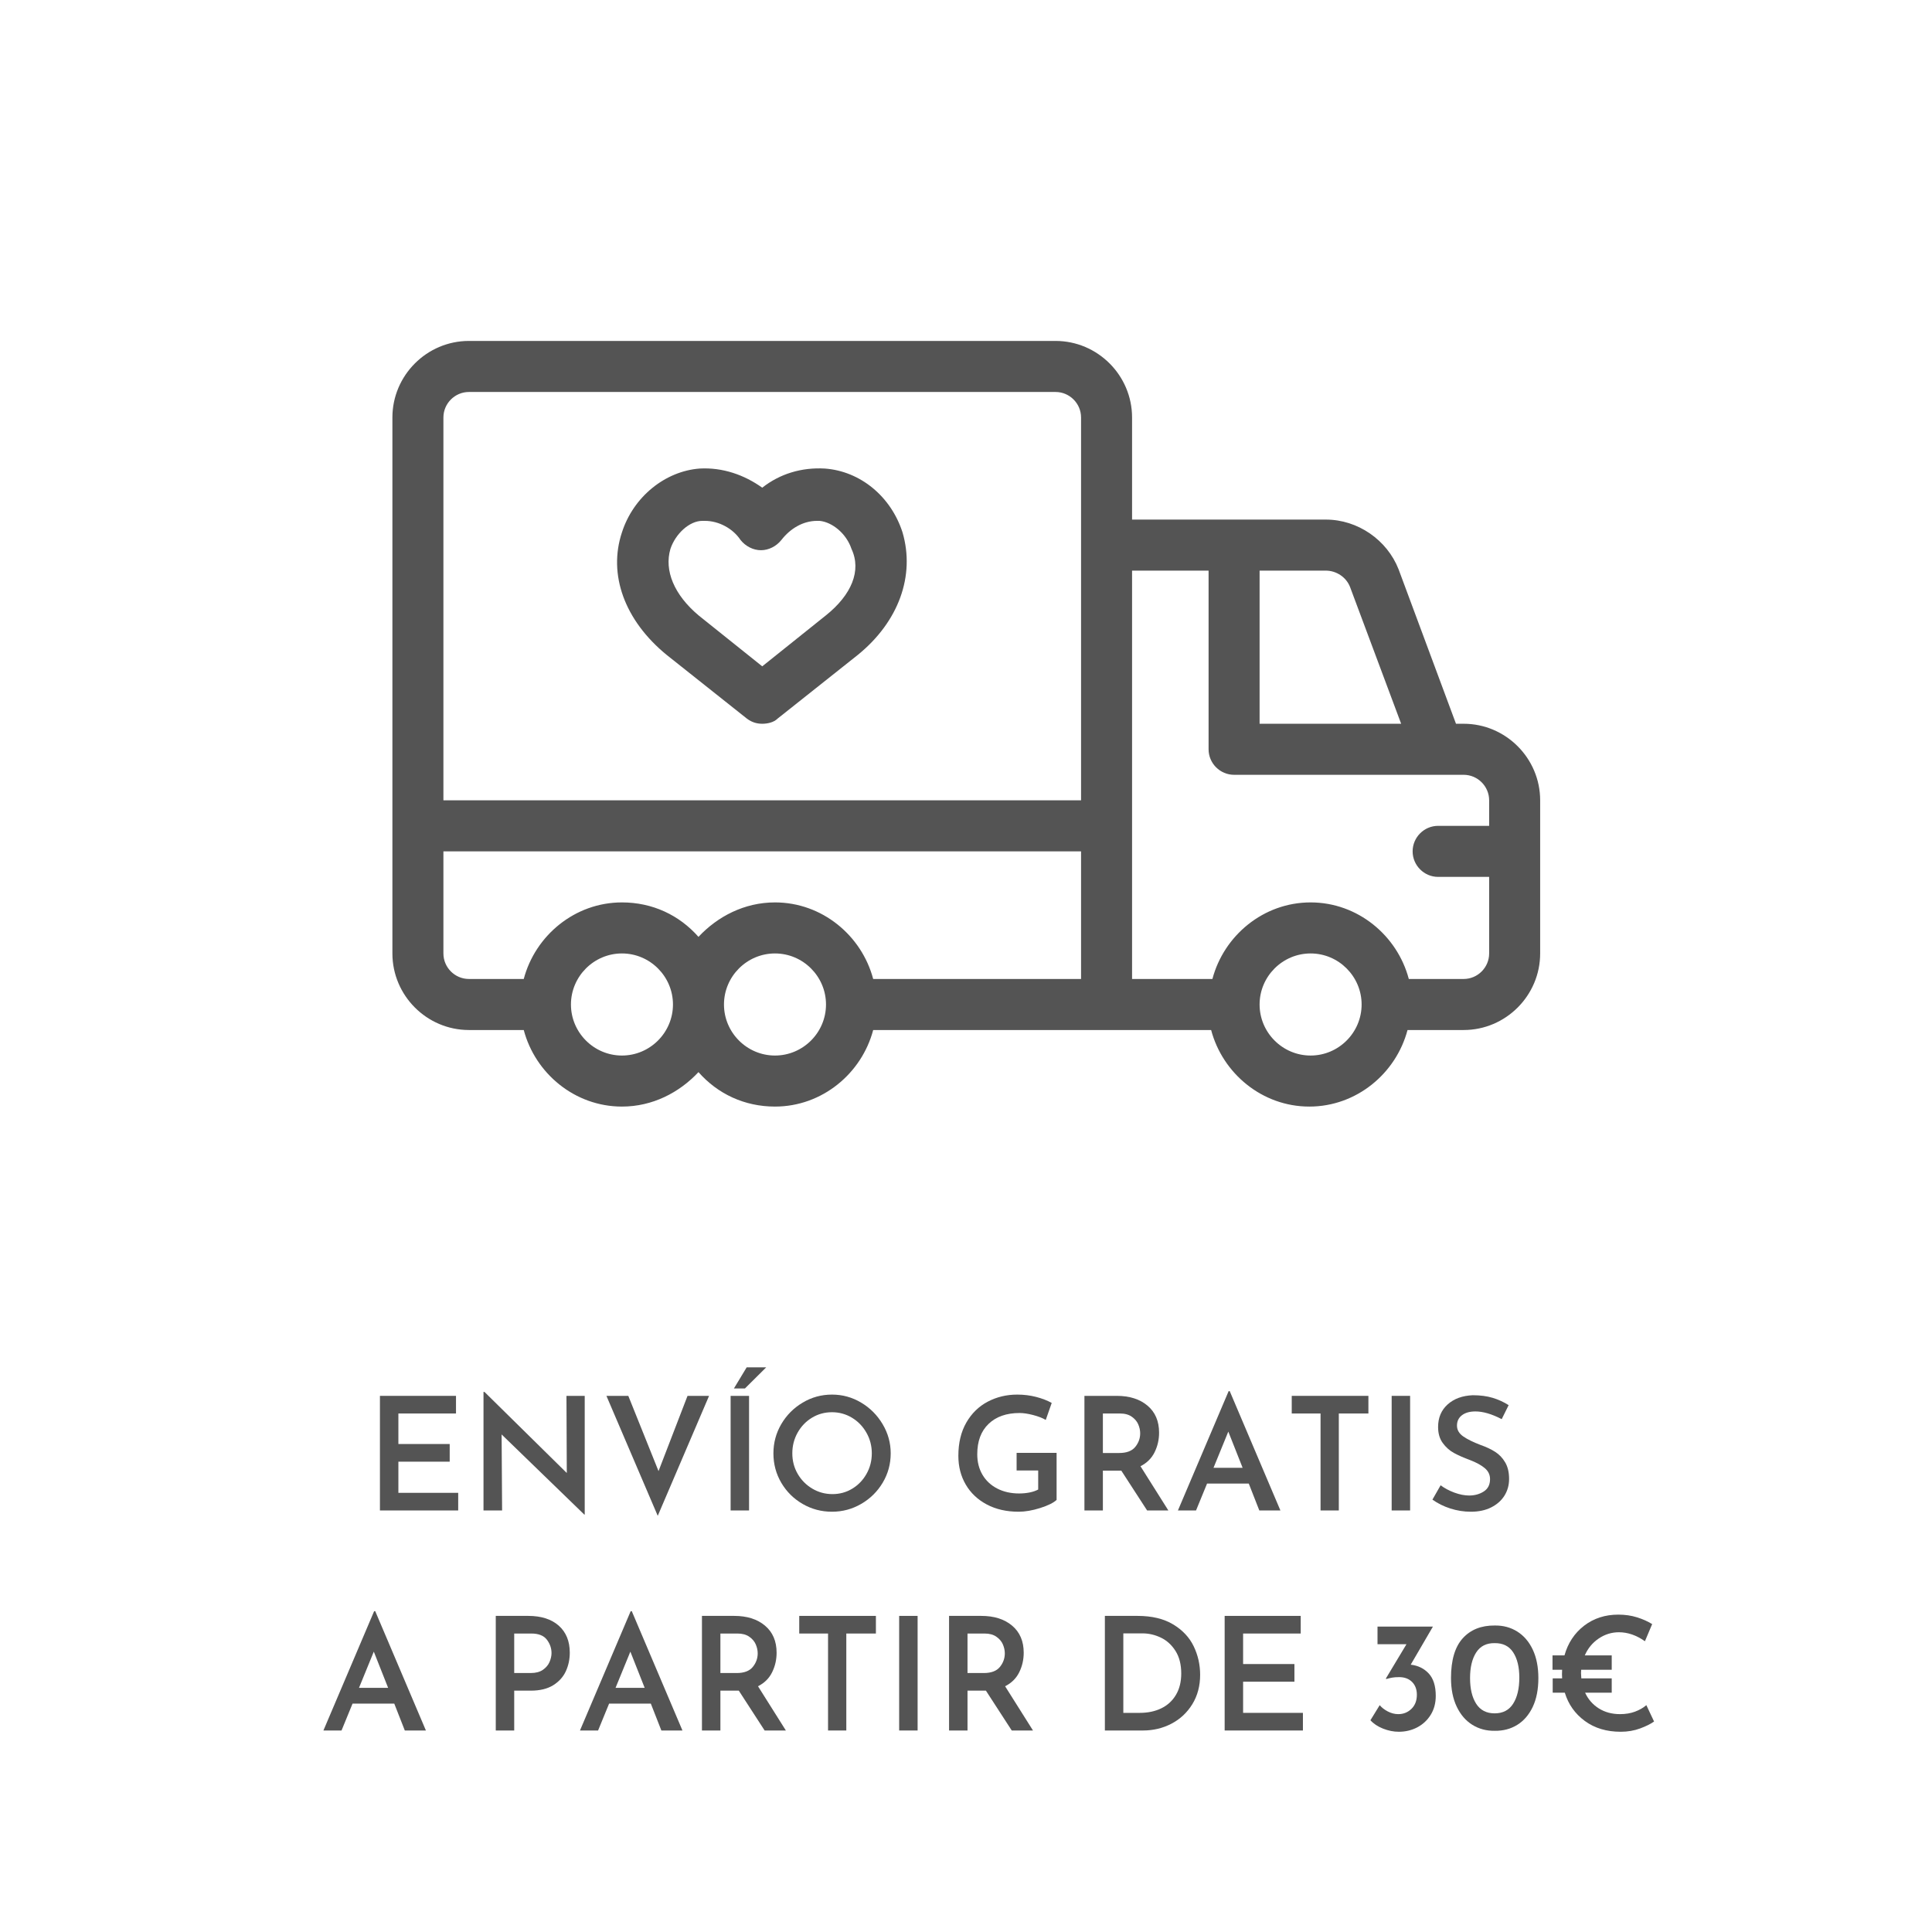 <?xml version="1.0" encoding="UTF-8"?>
<svg xmlns="http://www.w3.org/2000/svg" xmlns:xlink="http://www.w3.org/1999/xlink" width="1080" zoomAndPan="magnify" viewBox="0 0 810 810" height="1080" preserveAspectRatio="xMidYMid meet" version="1.0">
  <defs>
    <g></g>
    <clipPath id="564081a92f">
      <path d="M 164.367 142.938 L 645.867 142.938 L 645.867 463.938 L 164.367 463.938 Z M 164.367 142.938 " clip-rule="nonzero"></path>
    </clipPath>
  </defs>
  <rect x="-81" width="972" fill="#ffffff" y="-81" height="972" fill-opacity="1"></rect>
  <rect x="-81" width="972" fill="#ffffff" y="-81" height="972" fill-opacity="1"></rect>
  <rect x="-81" width="972" fill="#ffffff" y="-81" height="972" fill-opacity="1"></rect>
  <g clip-path="url(#564081a92f)">
    <path fill="#545454" d="M 613.637 303.438 L 610.43 303.438 L 586.371 238.703 C 581.559 226.398 569.262 217.84 555.895 217.84 L 474.625 217.84 L 474.625 175.039 C 474.625 157.383 460.188 142.938 442.543 142.938 L 196.598 142.938 C 178.953 142.938 164.516 157.383 164.516 175.039 L 164.516 399.738 C 164.516 417.395 178.953 431.84 196.598 431.84 L 219.586 431.84 C 224.398 450.027 240.973 463.938 260.758 463.938 C 273.59 463.938 284.816 458.055 292.836 449.492 C 300.855 458.59 312.086 463.938 324.918 463.938 C 344.699 463.938 361.273 450.027 366.086 431.84 L 507.773 431.84 C 512.586 450.027 529.16 463.938 548.941 463.938 C 568.727 463.938 585.301 450.027 590.113 431.84 L 613.637 431.84 C 631.281 431.84 645.719 417.395 645.719 399.738 L 645.719 335.539 C 645.719 317.883 631.281 303.438 613.637 303.438 Z M 260.758 442.539 C 248.996 442.539 239.371 432.91 239.371 421.141 C 239.371 409.367 248.996 399.738 260.758 399.738 C 272.52 399.738 282.145 409.367 282.145 421.141 C 282.145 432.91 272.52 442.539 260.758 442.539 Z M 324.918 442.539 C 313.156 442.539 303.531 432.91 303.531 421.141 C 303.531 409.367 313.156 399.738 324.918 399.738 C 336.68 399.738 346.305 409.367 346.305 421.141 C 346.305 432.91 336.68 442.539 324.918 442.539 Z M 453.238 410.438 L 366.086 410.438 C 361.273 392.25 344.699 378.34 324.918 378.34 C 312.086 378.34 300.855 384.223 292.836 392.785 C 284.816 383.688 273.59 378.34 260.758 378.34 C 240.973 378.34 224.398 392.25 219.586 410.438 L 196.598 410.438 C 190.715 410.438 185.902 405.625 185.902 399.738 L 185.902 356.938 L 453.238 356.938 Z M 453.238 335.539 L 185.902 335.539 L 185.902 175.039 C 185.902 169.152 190.715 164.34 196.598 164.34 L 442.543 164.34 C 448.426 164.34 453.238 169.152 453.238 175.039 Z M 528.09 239.238 L 555.895 239.238 C 560.172 239.238 564.449 241.914 566.051 246.195 L 587.438 303.438 L 528.09 303.438 Z M 549.477 442.539 C 537.715 442.539 528.09 432.91 528.09 421.141 C 528.09 409.367 537.715 399.738 549.477 399.738 C 561.242 399.738 570.863 409.367 570.863 421.141 C 570.863 432.91 561.242 442.539 549.477 442.539 Z M 624.332 346.238 L 602.945 346.238 C 597.062 346.238 592.25 351.055 592.25 356.938 C 592.25 362.824 597.062 367.641 602.945 367.641 L 624.332 367.641 L 624.332 399.738 C 624.332 405.625 619.52 410.438 613.637 410.438 L 590.648 410.438 C 585.836 392.25 569.262 378.34 549.477 378.34 C 529.695 378.34 513.121 392.25 508.309 410.438 L 474.625 410.438 L 474.625 239.238 L 506.703 239.238 L 506.703 314.141 C 506.703 320.023 511.516 324.84 517.398 324.84 L 613.637 324.84 C 619.52 324.84 624.332 329.652 624.332 335.539 Z M 345.77 196.438 C 336.145 195.902 327.055 198.578 319.57 204.465 C 312.086 199.113 302.996 195.902 293.371 196.438 C 278.938 197.508 265.57 208.207 260.758 223.188 C 254.875 240.844 261.828 260.105 279.469 274.547 L 313.156 301.297 C 315.293 302.902 317.434 303.438 319.57 303.438 C 321.711 303.438 324.383 302.902 325.988 301.297 L 359.672 274.547 C 376.781 260.641 383.73 241.379 378.383 223.188 C 373.57 208.207 360.738 197.508 345.77 196.438 Z M 346.305 257.965 L 319.57 279.363 L 292.836 257.965 C 282.68 249.402 278.402 239.238 281.074 230.145 C 283.215 223.723 289.094 218.375 294.441 218.375 C 294.977 218.375 294.977 218.375 295.512 218.375 C 301.391 218.375 307.273 221.582 310.48 226.398 C 312.621 229.074 315.828 230.68 319.035 230.68 C 322.242 230.68 325.453 229.074 327.59 226.398 C 331.332 221.582 336.68 218.375 342.562 218.375 C 343.098 218.375 343.629 218.375 343.629 218.375 C 348.977 218.91 354.859 223.723 356.996 230.145 C 361.273 239.238 356.996 249.402 346.305 257.965 Z M 346.305 257.965 " fill-opacity="1" fill-rule="nonzero"></path>
  </g>
  <g fill="#545454" fill-opacity="1">
    <g transform="translate(152.695, 633.268)">
      <g>
        <path d="M 38.484 -48.047 L 38.484 -40.656 L 14.328 -40.656 L 14.328 -27.859 L 35.844 -27.859 L 35.844 -20.453 L 14.328 -20.453 L 14.328 -7.391 L 39.406 -7.391 L 39.406 0 L 6.594 0 L 6.594 -48.047 Z M 38.484 -48.047 "></path>
      </g>
    </g>
  </g>
  <g fill="#545454" fill-opacity="1">
    <g transform="translate(196.116, 633.268)">
      <g>
        <path d="M 49.031 -48.047 L 49.031 1.719 L 48.844 1.719 L 14.188 -31.875 L 14.391 0 L 6.594 0 L 6.594 -49.703 L 7 -49.703 L 41.516 -15.703 L 41.375 -48.047 Z M 49.031 -48.047 "></path>
      </g>
    </g>
  </g>
  <g fill="#545454" fill-opacity="1">
    <g transform="translate(251.81, 633.268)">
      <g>
        <path d="M 45.469 -48.047 L 23.953 2.25 L 2.438 -48.047 L 11.609 -48.047 L 24.281 -16.5 L 36.438 -48.047 Z M 45.469 -48.047 "></path>
      </g>
    </g>
  </g>
  <g fill="#545454" fill-opacity="1">
    <g transform="translate(299.717, 633.268)">
      <g>
        <path d="M 14.328 -48.047 L 14.328 0 L 6.594 0 L 6.594 -48.047 Z M 12.609 -51.156 L 7.984 -51.156 L 13.328 -60 L 21.516 -60 Z M 12.609 -51.156 "></path>
      </g>
    </g>
  </g>
  <g fill="#545454" fill-opacity="1">
    <g transform="translate(320.635, 633.268)">
      <g>
        <path d="M 3.625 -23.953 C 3.625 -28.359 4.723 -32.441 6.922 -36.203 C 9.129 -39.961 12.113 -42.961 15.875 -45.203 C 19.633 -47.453 23.738 -48.578 28.188 -48.578 C 32.582 -48.578 36.66 -47.453 40.422 -45.203 C 44.18 -42.961 47.18 -39.945 49.422 -36.156 C 51.672 -32.375 52.797 -28.305 52.797 -23.953 C 52.797 -19.516 51.688 -15.426 49.469 -11.688 C 47.25 -7.945 44.242 -4.973 40.453 -2.766 C 36.672 -0.566 32.582 0.531 28.188 0.531 C 23.738 0.531 19.633 -0.555 15.875 -2.734 C 12.113 -4.91 9.129 -7.867 6.922 -11.609 C 4.723 -15.348 3.625 -19.461 3.625 -23.953 Z M 11.547 -23.953 C 11.547 -20.828 12.289 -17.969 13.781 -15.375 C 15.281 -12.781 17.316 -10.711 19.891 -9.172 C 22.473 -7.629 25.301 -6.859 28.375 -6.859 C 31.414 -6.859 34.188 -7.617 36.688 -9.141 C 39.195 -10.66 41.188 -12.727 42.656 -15.344 C 44.133 -17.957 44.875 -20.828 44.875 -23.953 C 44.875 -27.078 44.125 -29.957 42.625 -32.594 C 41.133 -35.238 39.113 -37.332 36.562 -38.875 C 34.008 -40.414 31.219 -41.188 28.188 -41.188 C 25.102 -41.188 22.297 -40.414 19.766 -38.875 C 17.234 -37.332 15.227 -35.238 13.75 -32.594 C 12.281 -29.957 11.547 -27.078 11.547 -23.953 Z M 11.547 -23.953 "></path>
      </g>
    </g>
  </g>
  <g fill="#545454" fill-opacity="1">
    <g transform="translate(377.055, 633.268)">
      <g></g>
    </g>
  </g>
  <g fill="#545454" fill-opacity="1">
    <g transform="translate(398.172, 633.268)">
      <g>
        <path d="M 44.812 -4.422 C 43.488 -3.191 41.188 -2.055 37.906 -1.016 C 34.633 0.016 31.633 0.531 28.906 0.531 C 23.844 0.531 19.395 -0.477 15.562 -2.5 C 11.738 -4.531 8.789 -7.316 6.719 -10.859 C 4.656 -14.398 3.625 -18.414 3.625 -22.906 C 3.625 -28.312 4.734 -32.953 6.953 -36.828 C 9.18 -40.703 12.176 -43.629 15.938 -45.609 C 19.695 -47.586 23.82 -48.578 28.312 -48.578 C 31.082 -48.578 33.711 -48.254 36.203 -47.609 C 38.691 -46.973 40.879 -46.129 42.766 -45.078 L 40.266 -37.953 C 38.941 -38.742 37.191 -39.426 35.016 -40 C 32.836 -40.57 30.93 -40.859 29.297 -40.859 C 23.797 -40.859 19.461 -39.336 16.297 -36.297 C 13.129 -33.266 11.547 -29.02 11.547 -23.562 C 11.547 -20.301 12.281 -17.426 13.75 -14.938 C 15.227 -12.457 17.297 -10.535 19.953 -9.172 C 22.617 -7.805 25.672 -7.125 29.109 -7.125 C 30.648 -7.125 32.125 -7.266 33.531 -7.547 C 34.938 -7.836 36.125 -8.25 37.094 -8.781 L 37.094 -16.766 L 28.047 -16.766 L 28.047 -24.156 L 44.812 -24.156 Z M 44.812 -4.422 "></path>
      </g>
    </g>
  </g>
  <g fill="#545454" fill-opacity="1">
    <g transform="translate(448.059, 633.268)">
      <g>
        <path d="M 32.875 0 L 22.047 -16.703 L 14.328 -16.703 L 14.328 0 L 6.594 0 L 6.594 -48.047 L 20.125 -48.047 C 25.5 -48.047 29.801 -46.68 33.031 -43.953 C 36.27 -41.223 37.891 -37.441 37.891 -32.609 C 37.891 -29.66 37.258 -26.922 36 -24.391 C 34.75 -21.859 32.781 -19.91 30.094 -18.547 L 41.781 0 Z M 14.328 -24.094 L 21.188 -24.094 C 24.27 -24.094 26.504 -24.938 27.891 -26.625 C 29.273 -28.32 29.969 -30.227 29.969 -32.344 C 29.969 -33.57 29.703 -34.812 29.172 -36.062 C 28.641 -37.32 27.734 -38.398 26.453 -39.297 C 25.18 -40.203 23.516 -40.656 21.453 -40.656 L 14.328 -40.656 Z M 14.328 -24.094 "></path>
      </g>
    </g>
  </g>
  <g fill="#545454" fill-opacity="1">
    <g transform="translate(492.271, 633.268)">
      <g>
        <path d="M 31.281 -11.281 L 13.797 -11.281 L 9.172 0 L 1.578 0 L 22.844 -50.031 L 23.297 -50.031 L 44.547 0 L 35.703 0 Z M 28.703 -17.891 L 22.703 -33.062 L 16.5 -17.891 Z M 28.703 -17.891 "></path>
      </g>
    </g>
  </g>
  <g fill="#545454" fill-opacity="1">
    <g transform="translate(538.397, 633.268)">
      <g>
        <path d="M 35.312 -48.047 L 35.312 -40.656 L 22.906 -40.656 L 22.906 0 L 15.25 0 L 15.25 -40.656 L 3.172 -40.656 L 3.172 -48.047 Z M 35.312 -48.047 "></path>
      </g>
    </g>
  </g>
  <g fill="#545454" fill-opacity="1">
    <g transform="translate(576.868, 633.268)">
      <g>
        <path d="M 14.328 -48.047 L 14.328 0 L 6.594 0 L 6.594 -48.047 Z M 14.328 -48.047 "></path>
      </g>
    </g>
  </g>
  <g fill="#545454" fill-opacity="1">
    <g transform="translate(597.786, 633.268)">
      <g>
        <path d="M 31.812 -38.281 C 27.676 -40.438 24.004 -41.516 20.797 -41.516 C 18.41 -41.516 16.523 -40.984 15.141 -39.922 C 13.754 -38.867 13.062 -37.422 13.062 -35.578 C 13.062 -33.773 13.93 -32.266 15.672 -31.047 C 17.41 -29.836 19.844 -28.641 22.969 -27.453 C 25.344 -26.617 27.375 -25.66 29.062 -24.578 C 30.758 -23.504 32.156 -22.039 33.25 -20.188 C 34.352 -18.344 34.906 -16.016 34.906 -13.203 C 34.906 -10.648 34.27 -8.336 33 -6.266 C 31.727 -4.203 29.879 -2.551 27.453 -1.312 C 25.035 -0.082 22.176 0.531 18.875 0.531 C 15.969 0.531 13.109 0.082 10.297 -0.812 C 7.484 -1.719 4.973 -2.961 2.766 -4.547 L 6.203 -10.562 C 7.828 -9.332 9.75 -8.305 11.969 -7.484 C 14.195 -6.672 16.258 -6.266 18.156 -6.266 C 20.477 -6.266 22.52 -6.828 24.281 -7.953 C 26.039 -9.078 26.922 -10.805 26.922 -13.141 C 26.922 -14.984 26.18 -16.52 24.703 -17.75 C 23.234 -18.988 21.18 -20.113 18.547 -21.125 C 15.816 -22.133 13.551 -23.133 11.75 -24.125 C 9.945 -25.113 8.395 -26.5 7.094 -28.281 C 5.789 -30.062 5.141 -32.297 5.141 -34.984 C 5.141 -38.898 6.473 -42.055 9.141 -44.453 C 11.805 -46.848 15.316 -48.133 19.672 -48.312 C 22.836 -48.312 25.617 -47.945 28.016 -47.219 C 30.41 -46.5 32.645 -45.477 34.719 -44.156 Z M 31.812 -38.281 "></path>
      </g>
    </g>
  </g>
  <g fill="#545454" fill-opacity="1">
    <g transform="translate(636.187, 633.268)">
      <g></g>
    </g>
  </g>
  <g fill="#545454" fill-opacity="1">
    <g transform="translate(112.91, 725.518)">
      <g></g>
    </g>
  </g>
  <g fill="#545454" fill-opacity="1">
    <g transform="translate(134.016, 725.518)">
      <g>
        <path d="M 31.281 -11.281 L 13.797 -11.281 L 9.172 0 L 1.578 0 L 22.844 -50.031 L 23.297 -50.031 L 44.547 0 L 35.703 0 Z M 28.703 -17.891 L 22.703 -33.062 L 16.5 -17.891 Z M 28.703 -17.891 "></path>
      </g>
    </g>
  </g>
  <g fill="#545454" fill-opacity="1">
    <g transform="translate(180.141, 725.518)">
      <g></g>
    </g>
  </g>
  <g fill="#545454" fill-opacity="1">
    <g transform="translate(201.258, 725.518)">
      <g>
        <path d="M 20.203 -48.047 C 25.648 -48.047 29.914 -46.68 33 -43.953 C 36.082 -41.223 37.625 -37.441 37.625 -32.609 C 37.625 -29.836 37.07 -27.25 35.969 -24.844 C 34.863 -22.445 33.094 -20.488 30.656 -18.969 C 28.219 -17.457 25.082 -16.703 21.25 -16.703 L 14.328 -16.703 L 14.328 0 L 6.594 0 L 6.594 -48.047 Z M 21.25 -24.094 C 23.363 -24.094 25.066 -24.539 26.359 -25.438 C 27.66 -26.344 28.586 -27.441 29.141 -28.734 C 29.691 -30.035 29.969 -31.281 29.969 -32.469 C 29.969 -34.5 29.316 -36.367 28.016 -38.078 C 26.711 -39.797 24.523 -40.656 21.453 -40.656 L 14.328 -40.656 L 14.328 -24.094 Z M 21.25 -24.094 "></path>
      </g>
    </g>
  </g>
  <g fill="#545454" fill-opacity="1">
    <g transform="translate(241.576, 725.518)">
      <g>
        <path d="M 31.281 -11.281 L 13.797 -11.281 L 9.172 0 L 1.578 0 L 22.844 -50.031 L 23.297 -50.031 L 44.547 0 L 35.703 0 Z M 28.703 -17.891 L 22.703 -33.062 L 16.5 -17.891 Z M 28.703 -17.891 "></path>
      </g>
    </g>
  </g>
  <g fill="#545454" fill-opacity="1">
    <g transform="translate(287.702, 725.518)">
      <g>
        <path d="M 32.875 0 L 22.047 -16.703 L 14.328 -16.703 L 14.328 0 L 6.594 0 L 6.594 -48.047 L 20.125 -48.047 C 25.5 -48.047 29.801 -46.68 33.031 -43.953 C 36.27 -41.223 37.891 -37.441 37.891 -32.609 C 37.891 -29.66 37.258 -26.922 36 -24.391 C 34.75 -21.859 32.781 -19.91 30.094 -18.547 L 41.781 0 Z M 14.328 -24.094 L 21.188 -24.094 C 24.27 -24.094 26.504 -24.938 27.891 -26.625 C 29.273 -28.32 29.969 -30.227 29.969 -32.344 C 29.969 -33.57 29.703 -34.812 29.172 -36.062 C 28.641 -37.32 27.734 -38.398 26.453 -39.297 C 25.18 -40.203 23.516 -40.656 21.453 -40.656 L 14.328 -40.656 Z M 14.328 -24.094 "></path>
      </g>
    </g>
  </g>
  <g fill="#545454" fill-opacity="1">
    <g transform="translate(331.914, 725.518)">
      <g>
        <path d="M 35.312 -48.047 L 35.312 -40.656 L 22.906 -40.656 L 22.906 0 L 15.25 0 L 15.25 -40.656 L 3.172 -40.656 L 3.172 -48.047 Z M 35.312 -48.047 "></path>
      </g>
    </g>
  </g>
  <g fill="#545454" fill-opacity="1">
    <g transform="translate(370.385, 725.518)">
      <g>
        <path d="M 14.328 -48.047 L 14.328 0 L 6.594 0 L 6.594 -48.047 Z M 14.328 -48.047 "></path>
      </g>
    </g>
  </g>
  <g fill="#545454" fill-opacity="1">
    <g transform="translate(391.304, 725.518)">
      <g>
        <path d="M 32.875 0 L 22.047 -16.703 L 14.328 -16.703 L 14.328 0 L 6.594 0 L 6.594 -48.047 L 20.125 -48.047 C 25.5 -48.047 29.801 -46.68 33.031 -43.953 C 36.27 -41.223 37.891 -37.441 37.891 -32.609 C 37.891 -29.66 37.258 -26.922 36 -24.391 C 34.75 -21.859 32.781 -19.91 30.094 -18.547 L 41.781 0 Z M 14.328 -24.094 L 21.188 -24.094 C 24.27 -24.094 26.504 -24.938 27.891 -26.625 C 29.273 -28.32 29.969 -30.227 29.969 -32.344 C 29.969 -33.57 29.703 -34.812 29.172 -36.062 C 28.641 -37.32 27.734 -38.398 26.453 -39.297 C 25.18 -40.203 23.516 -40.656 21.453 -40.656 L 14.328 -40.656 Z M 14.328 -24.094 "></path>
      </g>
    </g>
  </g>
  <g fill="#545454" fill-opacity="1">
    <g transform="translate(435.516, 725.518)">
      <g></g>
    </g>
  </g>
  <g fill="#545454" fill-opacity="1">
    <g transform="translate(456.632, 725.518)">
      <g>
        <path d="M 6.594 -48.047 L 20.266 -48.047 C 26.285 -48.047 31.266 -46.859 35.203 -44.484 C 39.148 -42.109 42.023 -39.051 43.828 -35.312 C 45.629 -31.57 46.531 -27.586 46.531 -23.359 C 46.531 -18.703 45.441 -14.598 43.266 -11.047 C 41.086 -7.504 38.172 -4.773 34.516 -2.859 C 30.867 -0.953 26.891 0 22.578 0 L 6.594 0 Z M 21.188 -7.391 C 24.613 -7.391 27.633 -8.023 30.25 -9.297 C 32.875 -10.578 34.922 -12.457 36.391 -14.938 C 37.867 -17.426 38.609 -20.41 38.609 -23.891 C 38.609 -27.672 37.805 -30.828 36.203 -33.359 C 34.598 -35.891 32.551 -37.75 30.062 -38.938 C 27.57 -40.125 25.008 -40.719 22.375 -40.719 L 14.328 -40.719 L 14.328 -7.391 Z M 21.188 -7.391 "></path>
      </g>
    </g>
  </g>
  <g fill="#545454" fill-opacity="1">
    <g transform="translate(506.849, 725.518)">
      <g>
        <path d="M 38.484 -48.047 L 38.484 -40.656 L 14.328 -40.656 L 14.328 -27.859 L 35.844 -27.859 L 35.844 -20.453 L 14.328 -20.453 L 14.328 -7.391 L 39.406 -7.391 L 39.406 0 L 6.594 0 L 6.594 -48.047 Z M 38.484 -48.047 "></path>
      </g>
    </g>
  </g>
  <g fill="#545454" fill-opacity="1">
    <g transform="translate(550.269, 725.518)">
      <g></g>
    </g>
  </g>
  <g fill="#545454" fill-opacity="1">
    <g transform="translate(571.386, 725.518)">
      <g>
        <path d="M 20.062 -27.594 C 23.145 -27.238 25.664 -26.004 27.625 -23.891 C 29.582 -21.773 30.562 -18.648 30.562 -14.516 C 30.562 -11.484 29.852 -8.832 28.438 -6.562 C 27.031 -4.301 25.148 -2.551 22.797 -1.312 C 20.441 -0.082 17.859 0.531 15.047 0.531 C 12.891 0.531 10.695 0.094 8.469 -0.781 C 6.25 -1.664 4.484 -2.836 3.172 -4.297 L 7.062 -10.625 C 7.895 -9.613 9.023 -8.734 10.453 -7.984 C 11.891 -7.234 13.352 -6.859 14.844 -6.859 C 17 -6.859 18.836 -7.594 20.359 -9.062 C 21.879 -10.539 22.641 -12.516 22.641 -14.984 C 22.641 -17.223 21.969 -19.016 20.625 -20.359 C 19.281 -21.703 17.469 -22.375 15.188 -22.375 C 14.039 -22.375 13.094 -22.305 12.344 -22.172 C 11.594 -22.047 10.754 -21.848 9.828 -21.578 L 9.641 -21.781 L 18.281 -36.172 L 6.141 -36.172 L 6.141 -43.562 L 29.375 -43.562 Z M 20.062 -27.594 "></path>
      </g>
    </g>
  </g>
  <g fill="#545454" fill-opacity="1">
    <g transform="translate(606.029, 725.518)">
      <g>
        <path d="M 20.656 0.125 C 17.133 0.176 13.988 -0.664 11.219 -2.406 C 8.445 -4.145 6.27 -6.688 4.688 -10.031 C 3.102 -13.375 2.312 -17.359 2.312 -21.984 C 2.312 -29.461 3.945 -35.016 7.219 -38.641 C 10.5 -42.273 14.977 -44.066 20.656 -44.016 C 24.176 -44.066 27.32 -43.223 30.094 -41.484 C 32.863 -39.742 35.031 -37.211 36.594 -33.891 C 38.156 -30.566 38.938 -26.598 38.938 -21.984 C 38.938 -17.223 38.145 -13.18 36.562 -9.859 C 34.977 -6.547 32.812 -4.039 30.062 -2.344 C 27.312 -0.645 24.176 0.176 20.656 0.125 Z M 20.594 -7.188 C 24.07 -7.188 26.664 -8.539 28.375 -11.25 C 30.094 -13.957 30.953 -17.598 30.953 -22.172 C 30.953 -26.617 30.094 -30.148 28.375 -32.766 C 26.664 -35.391 24.07 -36.676 20.594 -36.625 C 17.156 -36.676 14.578 -35.367 12.859 -32.703 C 11.148 -30.035 10.297 -26.461 10.297 -21.984 C 10.297 -17.492 11.148 -13.906 12.859 -11.219 C 14.578 -8.531 17.156 -7.188 20.594 -7.188 Z M 20.594 -7.188 "></path>
      </g>
    </g>
  </g>
  <g fill="#545454" fill-opacity="1">
    <g transform="translate(647.272, 725.518)">
      <g>
        <path d="M 46.203 -3.766 C 44.797 -2.754 42.848 -1.785 40.359 -0.859 C 37.867 0.066 35.148 0.531 32.203 0.531 C 26.305 0.531 21.301 -0.973 17.188 -3.984 C 13.07 -7.004 10.27 -10.957 8.781 -15.844 L 3.703 -15.844 L 3.703 -21.844 L 7.656 -21.844 C 7.613 -22.238 7.594 -22.832 7.594 -23.625 C 7.594 -24.457 7.613 -25.07 7.656 -25.469 L 3.625 -25.469 L 3.625 -31.484 L 8.641 -31.484 C 10.098 -36.672 12.836 -40.816 16.859 -43.922 C 20.891 -47.023 25.676 -48.578 31.219 -48.578 C 34.031 -48.578 36.633 -48.203 39.031 -47.453 C 41.438 -46.703 43.562 -45.754 45.406 -44.609 L 42.375 -37.422 C 38.812 -39.93 35.18 -41.188 31.484 -41.188 C 28.398 -41.188 25.562 -40.305 22.969 -38.547 C 20.375 -36.785 18.438 -34.43 17.156 -31.484 L 28.453 -31.484 L 28.453 -25.469 L 15.641 -25.469 C 15.598 -25.164 15.578 -24.707 15.578 -24.094 C 15.578 -23.562 15.617 -22.812 15.703 -21.844 L 28.453 -21.844 L 28.453 -15.844 L 17.297 -15.844 C 18.566 -13.07 20.477 -10.879 23.031 -9.266 C 25.582 -7.66 28.551 -6.859 31.938 -6.859 C 34.27 -6.859 36.367 -7.207 38.234 -7.906 C 40.109 -8.613 41.688 -9.52 42.969 -10.625 Z M 46.203 -3.766 "></path>
      </g>
    </g>
  </g>
</svg>
